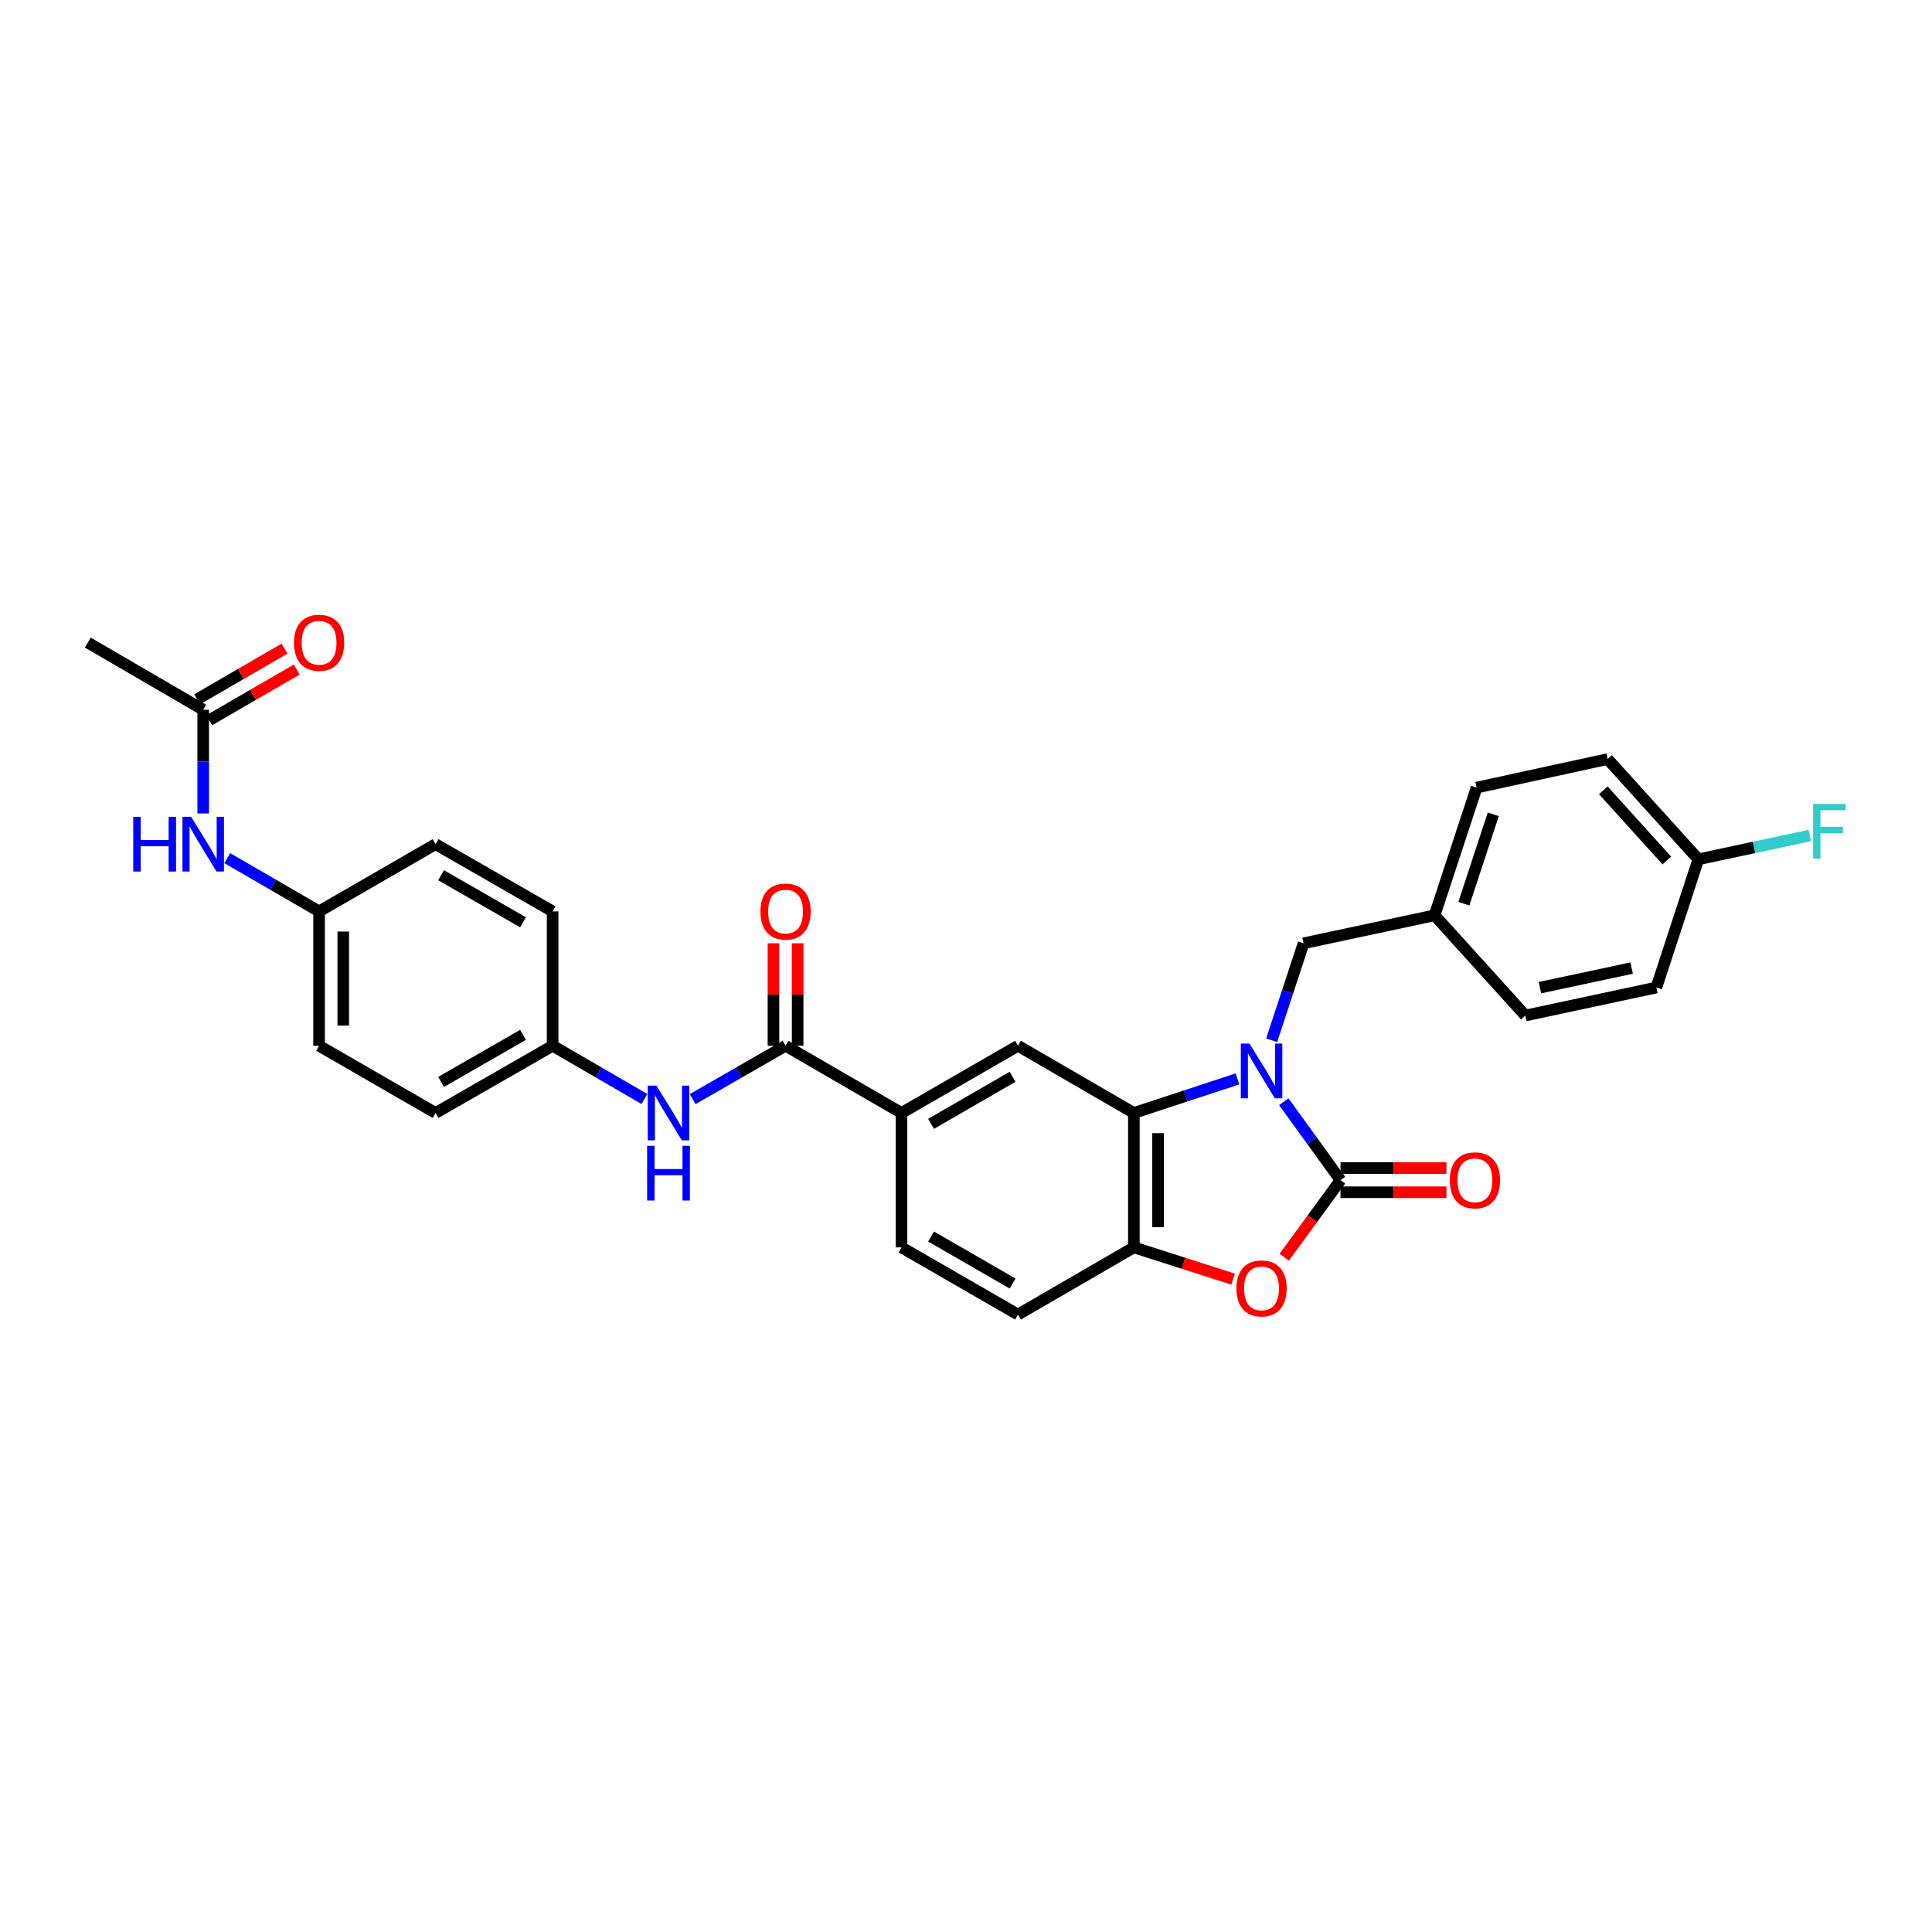 <?xml version='1.0' encoding='iso-8859-1'?>
<svg version='1.1' baseProfile='full'
              xmlns='http://www.w3.org/2000/svg'
                      xmlns:rdkit='http://www.rdkit.org/xml'
                      xmlns:xlink='http://www.w3.org/1999/xlink'
                  xml:space='preserve'
width='1000px' height='1000px' viewBox='0 0 1000 1000'>
<!-- END OF HEADER -->
<rect style='opacity:1.0;fill:#FFFFFF;stroke:none' width='1000' height='1000' x='0' y='0'> </rect>
<path class='bond-0' d='M 664.483,570.231 L 679.168,590.539' style='fill:none;fill-rule:evenodd;stroke:#0000FF;stroke-width:6px;stroke-linecap:butt;stroke-linejoin:miter;stroke-opacity:1' />
<path class='bond-0' d='M 679.168,590.539 L 693.853,610.846' style='fill:none;fill-rule:evenodd;stroke:#000000;stroke-width:6px;stroke-linecap:butt;stroke-linejoin:miter;stroke-opacity:1' />
<path class='bond-1' d='M 640.503,558.434 L 613.698,567.254' style='fill:none;fill-rule:evenodd;stroke:#0000FF;stroke-width:6px;stroke-linecap:butt;stroke-linejoin:miter;stroke-opacity:1' />
<path class='bond-1' d='M 613.698,567.254 L 586.894,576.074' style='fill:none;fill-rule:evenodd;stroke:#000000;stroke-width:6px;stroke-linecap:butt;stroke-linejoin:miter;stroke-opacity:1' />
<path class='bond-8' d='M 658.215,538.428 L 666.472,513.341' style='fill:none;fill-rule:evenodd;stroke:#0000FF;stroke-width:6px;stroke-linecap:butt;stroke-linejoin:miter;stroke-opacity:1' />
<path class='bond-8' d='M 666.472,513.341 L 674.729,488.253' style='fill:none;fill-rule:evenodd;stroke:#000000;stroke-width:6px;stroke-linecap:butt;stroke-linejoin:miter;stroke-opacity:1' />
<path class='bond-2' d='M 693.853,610.846 L 679.281,630.795' style='fill:none;fill-rule:evenodd;stroke:#000000;stroke-width:6px;stroke-linecap:butt;stroke-linejoin:miter;stroke-opacity:1' />
<path class='bond-2' d='M 679.281,630.795 L 664.708,650.743' style='fill:none;fill-rule:evenodd;stroke:#FF0000;stroke-width:6px;stroke-linecap:butt;stroke-linejoin:miter;stroke-opacity:1' />
<path class='bond-9' d='M 693.853,617.105 L 721.267,617.105' style='fill:none;fill-rule:evenodd;stroke:#000000;stroke-width:6px;stroke-linecap:butt;stroke-linejoin:miter;stroke-opacity:1' />
<path class='bond-9' d='M 721.267,617.105 L 748.68,617.105' style='fill:none;fill-rule:evenodd;stroke:#FF0000;stroke-width:6px;stroke-linecap:butt;stroke-linejoin:miter;stroke-opacity:1' />
<path class='bond-9' d='M 693.853,604.587 L 721.267,604.587' style='fill:none;fill-rule:evenodd;stroke:#000000;stroke-width:6px;stroke-linecap:butt;stroke-linejoin:miter;stroke-opacity:1' />
<path class='bond-9' d='M 721.267,604.587 L 748.68,604.587' style='fill:none;fill-rule:evenodd;stroke:#FF0000;stroke-width:6px;stroke-linecap:butt;stroke-linejoin:miter;stroke-opacity:1' />
<path class='bond-3' d='M 586.894,576.074 L 586.894,645.64' style='fill:none;fill-rule:evenodd;stroke:#000000;stroke-width:6px;stroke-linecap:butt;stroke-linejoin:miter;stroke-opacity:1' />
<path class='bond-3' d='M 599.412,586.509 L 599.412,635.205' style='fill:none;fill-rule:evenodd;stroke:#000000;stroke-width:6px;stroke-linecap:butt;stroke-linejoin:miter;stroke-opacity:1' />
<path class='bond-5' d='M 586.894,576.074 L 526.905,541.281' style='fill:none;fill-rule:evenodd;stroke:#000000;stroke-width:6px;stroke-linecap:butt;stroke-linejoin:miter;stroke-opacity:1' />
<path class='bond-30' d='M 638.247,662.078 L 612.571,653.859' style='fill:none;fill-rule:evenodd;stroke:#FF0000;stroke-width:6px;stroke-linecap:butt;stroke-linejoin:miter;stroke-opacity:1' />
<path class='bond-30' d='M 612.571,653.859 L 586.894,645.64' style='fill:none;fill-rule:evenodd;stroke:#000000;stroke-width:6px;stroke-linecap:butt;stroke-linejoin:miter;stroke-opacity:1' />
<path class='bond-13' d='M 586.894,645.64 L 526.905,680.412' style='fill:none;fill-rule:evenodd;stroke:#000000;stroke-width:6px;stroke-linecap:butt;stroke-linejoin:miter;stroke-opacity:1' />
<path class='bond-4' d='M 406.607,541.281 L 466.61,576.074' style='fill:none;fill-rule:evenodd;stroke:#000000;stroke-width:6px;stroke-linecap:butt;stroke-linejoin:miter;stroke-opacity:1' />
<path class='bond-7' d='M 406.607,541.281 L 382.56,555.092' style='fill:none;fill-rule:evenodd;stroke:#000000;stroke-width:6px;stroke-linecap:butt;stroke-linejoin:miter;stroke-opacity:1' />
<path class='bond-7' d='M 382.56,555.092 L 358.513,568.903' style='fill:none;fill-rule:evenodd;stroke:#0000FF;stroke-width:6px;stroke-linecap:butt;stroke-linejoin:miter;stroke-opacity:1' />
<path class='bond-12' d='M 412.866,541.281 L 412.866,514.758' style='fill:none;fill-rule:evenodd;stroke:#000000;stroke-width:6px;stroke-linecap:butt;stroke-linejoin:miter;stroke-opacity:1' />
<path class='bond-12' d='M 412.866,514.758 L 412.866,488.235' style='fill:none;fill-rule:evenodd;stroke:#FF0000;stroke-width:6px;stroke-linecap:butt;stroke-linejoin:miter;stroke-opacity:1' />
<path class='bond-12' d='M 400.348,541.281 L 400.348,514.758' style='fill:none;fill-rule:evenodd;stroke:#000000;stroke-width:6px;stroke-linecap:butt;stroke-linejoin:miter;stroke-opacity:1' />
<path class='bond-12' d='M 400.348,514.758 L 400.348,488.235' style='fill:none;fill-rule:evenodd;stroke:#FF0000;stroke-width:6px;stroke-linecap:butt;stroke-linejoin:miter;stroke-opacity:1' />
<path class='bond-6' d='M 526.905,541.281 L 466.61,576.074' style='fill:none;fill-rule:evenodd;stroke:#000000;stroke-width:6px;stroke-linecap:butt;stroke-linejoin:miter;stroke-opacity:1' />
<path class='bond-6' d='M 524.117,557.342 L 481.91,581.697' style='fill:none;fill-rule:evenodd;stroke:#000000;stroke-width:6px;stroke-linecap:butt;stroke-linejoin:miter;stroke-opacity:1' />
<path class='bond-14' d='M 466.61,576.074 L 466.61,645.64' style='fill:none;fill-rule:evenodd;stroke:#000000;stroke-width:6px;stroke-linecap:butt;stroke-linejoin:miter;stroke-opacity:1' />
<path class='bond-16' d='M 333.553,568.839 L 309.798,555.06' style='fill:none;fill-rule:evenodd;stroke:#0000FF;stroke-width:6px;stroke-linecap:butt;stroke-linejoin:miter;stroke-opacity:1' />
<path class='bond-16' d='M 309.798,555.06 L 286.044,541.281' style='fill:none;fill-rule:evenodd;stroke:#000000;stroke-width:6px;stroke-linecap:butt;stroke-linejoin:miter;stroke-opacity:1' />
<path class='bond-18' d='M 674.729,488.253 L 742.549,473.76' style='fill:none;fill-rule:evenodd;stroke:#000000;stroke-width:6px;stroke-linecap:butt;stroke-linejoin:miter;stroke-opacity:1' />
<path class='bond-10' d='M 105.179,367.378 L 105.179,394.211' style='fill:none;fill-rule:evenodd;stroke:#000000;stroke-width:6px;stroke-linecap:butt;stroke-linejoin:miter;stroke-opacity:1' />
<path class='bond-10' d='M 105.179,394.211 L 105.179,421.044' style='fill:none;fill-rule:evenodd;stroke:#0000FF;stroke-width:6px;stroke-linecap:butt;stroke-linejoin:miter;stroke-opacity:1' />
<path class='bond-15' d='M 108.319,372.793 L 130.943,359.677' style='fill:none;fill-rule:evenodd;stroke:#000000;stroke-width:6px;stroke-linecap:butt;stroke-linejoin:miter;stroke-opacity:1' />
<path class='bond-15' d='M 130.943,359.677 L 153.567,346.561' style='fill:none;fill-rule:evenodd;stroke:#FF0000;stroke-width:6px;stroke-linecap:butt;stroke-linejoin:miter;stroke-opacity:1' />
<path class='bond-15' d='M 102.04,361.963 L 124.665,348.847' style='fill:none;fill-rule:evenodd;stroke:#000000;stroke-width:6px;stroke-linecap:butt;stroke-linejoin:miter;stroke-opacity:1' />
<path class='bond-15' d='M 124.665,348.847 L 147.289,335.732' style='fill:none;fill-rule:evenodd;stroke:#FF0000;stroke-width:6px;stroke-linecap:butt;stroke-linejoin:miter;stroke-opacity:1' />
<path class='bond-29' d='M 105.179,367.378 L 45.455,332.605' style='fill:none;fill-rule:evenodd;stroke:#000000;stroke-width:6px;stroke-linecap:butt;stroke-linejoin:miter;stroke-opacity:1' />
<path class='bond-11' d='M 117.653,444.179 L 141.407,457.957' style='fill:none;fill-rule:evenodd;stroke:#0000FF;stroke-width:6px;stroke-linecap:butt;stroke-linejoin:miter;stroke-opacity:1' />
<path class='bond-11' d='M 141.407,457.957 L 165.162,471.736' style='fill:none;fill-rule:evenodd;stroke:#000000;stroke-width:6px;stroke-linecap:butt;stroke-linejoin:miter;stroke-opacity:1' />
<path class='bond-32' d='M 526.905,680.412 L 466.61,645.64' style='fill:none;fill-rule:evenodd;stroke:#000000;stroke-width:6px;stroke-linecap:butt;stroke-linejoin:miter;stroke-opacity:1' />
<path class='bond-32' d='M 524.114,664.352 L 481.908,640.011' style='fill:none;fill-rule:evenodd;stroke:#000000;stroke-width:6px;stroke-linecap:butt;stroke-linejoin:miter;stroke-opacity:1' />
<path class='bond-21' d='M 286.044,541.281 L 286.044,471.736' style='fill:none;fill-rule:evenodd;stroke:#000000;stroke-width:6px;stroke-linecap:butt;stroke-linejoin:miter;stroke-opacity:1' />
<path class='bond-22' d='M 286.044,541.281 L 225.45,576.074' style='fill:none;fill-rule:evenodd;stroke:#000000;stroke-width:6px;stroke-linecap:butt;stroke-linejoin:miter;stroke-opacity:1' />
<path class='bond-22' d='M 270.722,535.644 L 228.306,559.999' style='fill:none;fill-rule:evenodd;stroke:#000000;stroke-width:6px;stroke-linecap:butt;stroke-linejoin:miter;stroke-opacity:1' />
<path class='bond-17' d='M 165.162,471.736 L 165.162,541.281' style='fill:none;fill-rule:evenodd;stroke:#000000;stroke-width:6px;stroke-linecap:butt;stroke-linejoin:miter;stroke-opacity:1' />
<path class='bond-17' d='M 177.68,482.168 L 177.68,530.849' style='fill:none;fill-rule:evenodd;stroke:#000000;stroke-width:6px;stroke-linecap:butt;stroke-linejoin:miter;stroke-opacity:1' />
<path class='bond-33' d='M 165.162,471.736 L 225.45,436.943' style='fill:none;fill-rule:evenodd;stroke:#000000;stroke-width:6px;stroke-linecap:butt;stroke-linejoin:miter;stroke-opacity:1' />
<path class='bond-25' d='M 742.549,473.76 L 789.505,525.633' style='fill:none;fill-rule:evenodd;stroke:#000000;stroke-width:6px;stroke-linecap:butt;stroke-linejoin:miter;stroke-opacity:1' />
<path class='bond-26' d='M 742.549,473.76 L 764.281,407.672' style='fill:none;fill-rule:evenodd;stroke:#000000;stroke-width:6px;stroke-linecap:butt;stroke-linejoin:miter;stroke-opacity:1' />
<path class='bond-26' d='M 757.7,467.757 L 772.913,421.496' style='fill:none;fill-rule:evenodd;stroke:#000000;stroke-width:6px;stroke-linecap:butt;stroke-linejoin:miter;stroke-opacity:1' />
<path class='bond-19' d='M 879.072,444.774 L 832.108,392.887' style='fill:none;fill-rule:evenodd;stroke:#000000;stroke-width:6px;stroke-linecap:butt;stroke-linejoin:miter;stroke-opacity:1' />
<path class='bond-19' d='M 862.746,445.391 L 829.872,409.07' style='fill:none;fill-rule:evenodd;stroke:#000000;stroke-width:6px;stroke-linecap:butt;stroke-linejoin:miter;stroke-opacity:1' />
<path class='bond-20' d='M 879.072,444.774 L 907.905,438.612' style='fill:none;fill-rule:evenodd;stroke:#000000;stroke-width:6px;stroke-linecap:butt;stroke-linejoin:miter;stroke-opacity:1' />
<path class='bond-20' d='M 907.905,438.612 L 936.738,432.451' style='fill:none;fill-rule:evenodd;stroke:#33CCCC;stroke-width:6px;stroke-linecap:butt;stroke-linejoin:miter;stroke-opacity:1' />
<path class='bond-31' d='M 879.072,444.774 L 857.325,511.14' style='fill:none;fill-rule:evenodd;stroke:#000000;stroke-width:6px;stroke-linecap:butt;stroke-linejoin:miter;stroke-opacity:1' />
<path class='bond-23' d='M 286.044,471.736 L 225.45,436.943' style='fill:none;fill-rule:evenodd;stroke:#000000;stroke-width:6px;stroke-linecap:butt;stroke-linejoin:miter;stroke-opacity:1' />
<path class='bond-23' d='M 270.722,477.373 L 228.306,453.018' style='fill:none;fill-rule:evenodd;stroke:#000000;stroke-width:6px;stroke-linecap:butt;stroke-linejoin:miter;stroke-opacity:1' />
<path class='bond-24' d='M 225.45,576.074 L 165.162,541.281' style='fill:none;fill-rule:evenodd;stroke:#000000;stroke-width:6px;stroke-linecap:butt;stroke-linejoin:miter;stroke-opacity:1' />
<path class='bond-28' d='M 789.505,525.633 L 857.325,511.14' style='fill:none;fill-rule:evenodd;stroke:#000000;stroke-width:6px;stroke-linecap:butt;stroke-linejoin:miter;stroke-opacity:1' />
<path class='bond-28' d='M 797.062,511.218 L 844.536,501.073' style='fill:none;fill-rule:evenodd;stroke:#000000;stroke-width:6px;stroke-linecap:butt;stroke-linejoin:miter;stroke-opacity:1' />
<path class='bond-27' d='M 764.281,407.672 L 832.108,392.887' style='fill:none;fill-rule:evenodd;stroke:#000000;stroke-width:6px;stroke-linecap:butt;stroke-linejoin:miter;stroke-opacity:1' />
<path  class='atom-0' d='M 646.722 540.167
L 656.002 555.167
Q 656.922 556.647, 658.402 559.327
Q 659.882 562.007, 659.962 562.167
L 659.962 540.167
L 663.722 540.167
L 663.722 568.487
L 659.842 568.487
L 649.882 552.087
Q 648.722 550.167, 647.482 547.967
Q 646.282 545.767, 645.922 545.087
L 645.922 568.487
L 642.242 568.487
L 642.242 540.167
L 646.722 540.167
' fill='#0000FF'/>
<path  class='atom-3' d='M 639.982 666.875
Q 639.982 660.075, 643.342 656.275
Q 646.702 652.475, 652.982 652.475
Q 659.262 652.475, 662.622 656.275
Q 665.982 660.075, 665.982 666.875
Q 665.982 673.755, 662.582 677.675
Q 659.182 681.555, 652.982 681.555
Q 646.742 681.555, 643.342 677.675
Q 639.982 673.795, 639.982 666.875
M 652.982 678.355
Q 657.302 678.355, 659.622 675.475
Q 661.982 672.555, 661.982 666.875
Q 661.982 661.315, 659.622 658.515
Q 657.302 655.675, 652.982 655.675
Q 648.662 655.675, 646.302 658.475
Q 643.982 661.275, 643.982 666.875
Q 643.982 672.595, 646.302 675.475
Q 648.662 678.355, 652.982 678.355
' fill='#FF0000'/>
<path  class='atom-8' d='M 339.766 561.914
L 349.046 576.914
Q 349.966 578.394, 351.446 581.074
Q 352.926 583.754, 353.006 583.914
L 353.006 561.914
L 356.766 561.914
L 356.766 590.234
L 352.886 590.234
L 342.926 573.834
Q 341.766 571.914, 340.526 569.714
Q 339.326 567.514, 338.966 566.834
L 338.966 590.234
L 335.286 590.234
L 335.286 561.914
L 339.766 561.914
' fill='#0000FF'/>
<path  class='atom-8' d='M 334.946 593.066
L 338.786 593.066
L 338.786 605.106
L 353.266 605.106
L 353.266 593.066
L 357.106 593.066
L 357.106 621.386
L 353.266 621.386
L 353.266 608.306
L 338.786 608.306
L 338.786 621.386
L 334.946 621.386
L 334.946 593.066
' fill='#0000FF'/>
<path  class='atom-10' d='M 750.419 610.926
Q 750.419 604.126, 753.779 600.326
Q 757.139 596.526, 763.419 596.526
Q 769.699 596.526, 773.059 600.326
Q 776.419 604.126, 776.419 610.926
Q 776.419 617.806, 773.019 621.726
Q 769.619 625.606, 763.419 625.606
Q 757.179 625.606, 753.779 621.726
Q 750.419 617.846, 750.419 610.926
M 763.419 622.406
Q 767.739 622.406, 770.059 619.526
Q 772.419 616.606, 772.419 610.926
Q 772.419 605.366, 770.059 602.566
Q 767.739 599.726, 763.419 599.726
Q 759.099 599.726, 756.739 602.526
Q 754.419 605.326, 754.419 610.926
Q 754.419 616.646, 756.739 619.526
Q 759.099 622.406, 763.419 622.406
' fill='#FF0000'/>
<path  class='atom-12' d='M 68.959 422.783
L 72.799 422.783
L 72.799 434.823
L 87.279 434.823
L 87.279 422.783
L 91.119 422.783
L 91.119 451.103
L 87.279 451.103
L 87.279 438.023
L 72.799 438.023
L 72.799 451.103
L 68.959 451.103
L 68.959 422.783
' fill='#0000FF'/>
<path  class='atom-12' d='M 98.919 422.783
L 108.199 437.783
Q 109.119 439.263, 110.599 441.943
Q 112.079 444.623, 112.159 444.783
L 112.159 422.783
L 115.919 422.783
L 115.919 451.103
L 112.039 451.103
L 102.079 434.703
Q 100.919 432.783, 99.679 430.583
Q 98.479 428.383, 98.119 427.703
L 98.119 451.103
L 94.439 451.103
L 94.439 422.783
L 98.919 422.783
' fill='#0000FF'/>
<path  class='atom-13' d='M 393.607 471.816
Q 393.607 465.016, 396.967 461.216
Q 400.327 457.416, 406.607 457.416
Q 412.887 457.416, 416.247 461.216
Q 419.607 465.016, 419.607 471.816
Q 419.607 478.696, 416.207 482.616
Q 412.807 486.496, 406.607 486.496
Q 400.367 486.496, 396.967 482.616
Q 393.607 478.736, 393.607 471.816
M 406.607 483.296
Q 410.927 483.296, 413.247 480.416
Q 415.607 477.496, 415.607 471.816
Q 415.607 466.256, 413.247 463.456
Q 410.927 460.616, 406.607 460.616
Q 402.287 460.616, 399.927 463.416
Q 397.607 466.216, 397.607 471.816
Q 397.607 477.536, 399.927 480.416
Q 402.287 483.296, 406.607 483.296
' fill='#FF0000'/>
<path  class='atom-16' d='M 152.162 332.685
Q 152.162 325.885, 155.522 322.085
Q 158.882 318.285, 165.162 318.285
Q 171.442 318.285, 174.802 322.085
Q 178.162 325.885, 178.162 332.685
Q 178.162 339.565, 174.762 343.485
Q 171.362 347.365, 165.162 347.365
Q 158.922 347.365, 155.522 343.485
Q 152.162 339.605, 152.162 332.685
M 165.162 344.165
Q 169.482 344.165, 171.802 341.285
Q 174.162 338.365, 174.162 332.685
Q 174.162 327.125, 171.802 324.325
Q 169.482 321.485, 165.162 321.485
Q 160.842 321.485, 158.482 324.285
Q 156.162 327.085, 156.162 332.685
Q 156.162 338.405, 158.482 341.285
Q 160.842 344.165, 165.162 344.165
' fill='#FF0000'/>
<path  class='atom-21' d='M 938.471 416.121
L 955.311 416.121
L 955.311 419.361
L 942.271 419.361
L 942.271 427.961
L 953.871 427.961
L 953.871 431.241
L 942.271 431.241
L 942.271 444.441
L 938.471 444.441
L 938.471 416.121
' fill='#33CCCC'/>
</svg>
